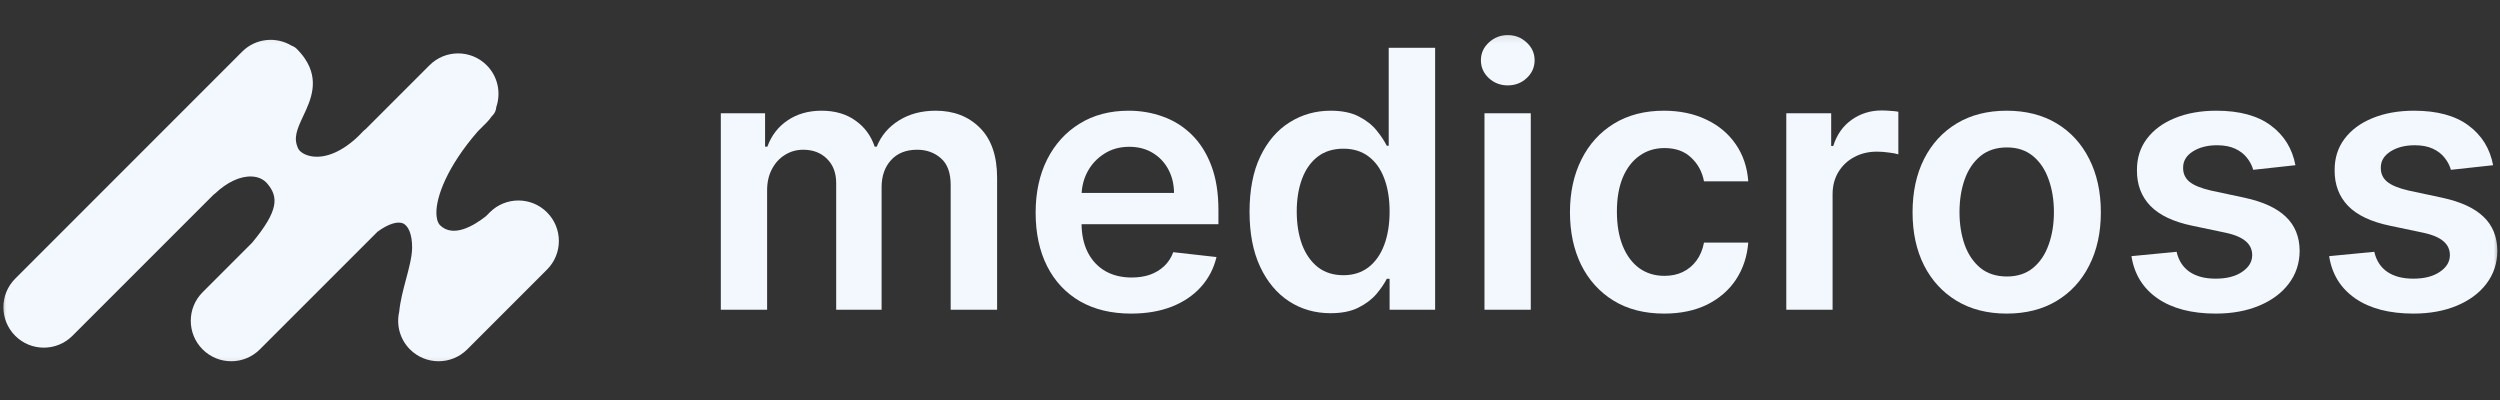 <svg xmlns="http://www.w3.org/2000/svg" fill="none" viewBox="0 0 200 32" height="32" width="200">
<rect x="0" y="0" width="200" height="32" fill="#333333" stroke="none"/>
<mask height="28" width="200" y="2" x="0" maskUnits="userSpaceOnUse" style="mask-type:luminance" id="mask0_18356_4039">
<path fill="white" d="M200 2.139H0V29.861H200V2.139Z"></path>
</mask>
<g mask="url(#mask0_18356_4039)">
<path fill="#F3F8FE" d="M57.665 24.78V9.062H61.206V11.733H61.39C61.717 10.832 62.26 10.13 63.017 9.625C63.774 9.113 64.678 8.857 65.728 8.857C66.793 8.857 67.69 9.117 68.42 9.635C69.156 10.147 69.675 10.846 69.975 11.733H70.139C70.487 10.86 71.074 10.164 71.899 9.645C72.731 9.12 73.717 8.857 74.856 8.857C76.303 8.857 77.483 9.314 78.397 10.229C79.311 11.143 79.768 12.476 79.768 14.23V24.78H76.054V14.803C76.054 13.827 75.794 13.114 75.276 12.664C74.757 12.207 74.123 11.979 73.373 11.979C72.479 11.979 71.78 12.258 71.275 12.818C70.777 13.37 70.528 14.09 70.528 14.977V24.78H66.895V14.649C66.895 13.837 66.65 13.189 66.158 12.705C65.674 12.221 65.04 11.979 64.255 11.979C63.723 11.979 63.239 12.115 62.802 12.388C62.365 12.654 62.017 13.033 61.758 13.524C61.499 14.008 61.369 14.574 61.369 15.222V24.78H57.665Z"></path>
<path fill="#F3F8FE" d="M90.484 25.087C88.909 25.087 87.547 24.759 86.401 24.104C85.262 23.443 84.385 22.508 83.772 21.301C83.158 20.086 82.851 18.657 82.851 17.013C82.851 15.396 83.158 13.977 83.772 12.756C84.392 11.528 85.259 10.573 86.371 9.891C87.483 9.202 88.789 8.857 90.29 8.857C91.259 8.857 92.173 9.014 93.032 9.328C93.899 9.635 94.663 10.113 95.325 10.761C95.993 11.409 96.518 12.234 96.9 13.237C97.282 14.233 97.474 15.42 97.474 16.798V17.934H84.59V15.437H93.923C93.916 14.728 93.762 14.097 93.462 13.544C93.162 12.985 92.743 12.545 92.204 12.224C91.671 11.903 91.051 11.743 90.341 11.743C89.584 11.743 88.919 11.927 88.346 12.296C87.773 12.657 87.326 13.135 87.005 13.728C86.691 14.315 86.531 14.96 86.524 15.662V17.842C86.524 18.756 86.691 19.541 87.026 20.195C87.36 20.844 87.827 21.342 88.427 21.689C89.028 22.031 89.731 22.201 90.535 22.201C91.074 22.201 91.562 22.126 91.999 21.976C92.435 21.819 92.814 21.591 93.135 21.29C93.455 20.99 93.698 20.618 93.861 20.175L97.32 20.564C97.102 21.478 96.686 22.276 96.072 22.958C95.464 23.634 94.687 24.159 93.738 24.534C92.79 24.903 91.706 25.087 90.484 25.087Z"></path>
<path fill="#F3F8FE" d="M106.44 25.056C105.205 25.056 104.101 24.739 103.124 24.104C102.149 23.47 101.379 22.549 100.812 21.341C100.246 20.134 99.963 18.667 99.963 16.941C99.963 15.195 100.249 13.721 100.822 12.521C101.402 11.313 102.184 10.402 103.166 9.789C104.148 9.168 105.243 8.857 106.45 8.857C107.372 8.857 108.128 9.014 108.722 9.328C109.315 9.635 109.787 10.007 110.134 10.443C110.482 10.873 110.752 11.279 110.943 11.661H111.097V3.823H114.81V24.78H111.168V22.303H110.943C110.752 22.685 110.476 23.091 110.113 23.521C109.752 23.944 109.275 24.305 108.681 24.606C108.088 24.906 107.341 25.056 106.44 25.056ZM107.474 22.017C108.258 22.017 108.926 21.805 109.48 21.382C110.032 20.953 110.451 20.356 110.738 19.592C111.024 18.828 111.168 17.937 111.168 16.921C111.168 15.904 111.024 15.021 110.738 14.271C110.458 13.52 110.042 12.937 109.49 12.521C108.944 12.105 108.272 11.896 107.474 11.896C106.648 11.896 105.959 12.111 105.406 12.541C104.854 12.971 104.438 13.565 104.158 14.322C103.879 15.079 103.739 15.945 103.739 16.921C103.739 17.903 103.879 18.78 104.158 19.551C104.445 20.315 104.864 20.919 105.416 21.362C105.976 21.799 106.662 22.017 107.474 22.017Z"></path>
<path fill="#F3F8FE" d="M118.758 24.78V9.062H122.462V24.78H118.758ZM120.62 6.831C120.033 6.831 119.529 6.637 119.105 6.248C118.683 5.852 118.472 5.378 118.472 4.825C118.472 4.266 118.683 3.792 119.105 3.403C119.529 3.007 120.033 2.81 120.62 2.81C121.213 2.81 121.718 3.007 122.135 3.403C122.558 3.792 122.769 4.266 122.769 4.825C122.769 5.378 122.558 5.852 122.135 6.248C121.718 6.637 121.213 6.831 120.62 6.831Z"></path>
<path fill="#F3F8FE" d="M133.127 25.087C131.559 25.087 130.212 24.742 129.086 24.053C127.967 23.364 127.104 22.413 126.497 21.198C125.897 19.977 125.597 18.572 125.597 16.982C125.597 15.386 125.904 13.977 126.517 12.756C127.131 11.528 127.998 10.573 129.116 9.891C130.242 9.202 131.572 8.857 133.108 8.857C134.383 8.857 135.512 9.093 136.495 9.563C137.484 10.027 138.271 10.686 138.858 11.538C139.445 12.384 139.779 13.374 139.861 14.506H136.32C136.177 13.749 135.836 13.118 135.297 12.613C134.765 12.101 134.052 11.845 133.158 11.845C132.401 11.845 131.736 12.05 131.163 12.459C130.59 12.862 130.143 13.442 129.822 14.199C129.509 14.956 129.352 15.864 129.352 16.921C129.352 17.992 129.509 18.913 129.822 19.684C130.136 20.448 130.576 21.038 131.142 21.454C131.715 21.863 132.388 22.068 133.158 22.068C133.704 22.068 134.192 21.966 134.621 21.761C135.058 21.55 135.423 21.246 135.716 20.85C136.01 20.455 136.212 19.974 136.32 19.407H139.861C139.772 20.52 139.445 21.505 138.879 22.365C138.313 23.218 137.541 23.886 136.566 24.37C135.591 24.848 134.444 25.087 133.127 25.087Z"></path>
<path fill="#F3F8FE" d="M142.903 24.78V9.062H146.495V11.682H146.658C146.944 10.774 147.436 10.075 148.132 9.584C148.835 9.086 149.637 8.837 150.537 8.837C150.741 8.837 150.97 8.847 151.223 8.868C151.481 8.881 151.696 8.905 151.867 8.939V12.347C151.71 12.292 151.461 12.245 151.12 12.204C150.786 12.156 150.461 12.132 150.147 12.132C149.472 12.132 148.865 12.279 148.327 12.572C147.794 12.858 147.374 13.258 147.067 13.769C146.76 14.281 146.607 14.871 146.607 15.539V24.78H142.903Z"></path>
<path fill="#F3F8FE" d="M160.537 25.087C159.002 25.087 157.671 24.749 156.545 24.074C155.421 23.398 154.547 22.454 153.927 21.239C153.312 20.025 153.005 18.606 153.005 16.982C153.005 15.359 153.312 13.936 153.927 12.715C154.547 11.494 155.421 10.546 156.545 9.87C157.671 9.195 159.002 8.857 160.537 8.857C162.071 8.857 163.402 9.195 164.528 9.87C165.653 10.546 166.523 11.494 167.137 12.715C167.757 13.936 168.068 15.359 168.068 16.982C168.068 18.606 167.757 20.025 167.137 21.239C166.523 22.454 165.653 23.398 164.528 24.074C163.402 24.749 162.071 25.087 160.537 25.087ZM160.557 22.119C161.389 22.119 162.085 21.891 162.644 21.434C163.204 20.97 163.621 20.349 163.893 19.571C164.173 18.794 164.313 17.927 164.313 16.972C164.313 16.01 164.173 15.14 163.893 14.363C163.621 13.578 163.204 12.954 162.644 12.49C162.085 12.026 161.389 11.794 160.557 11.794C159.705 11.794 158.995 12.026 158.429 12.49C157.869 12.954 157.449 13.578 157.17 14.363C156.897 15.14 156.76 16.01 156.76 16.972C156.76 17.927 156.897 18.794 157.17 19.571C157.449 20.349 157.869 20.97 158.429 21.434C158.995 21.891 159.705 22.119 160.557 22.119Z"></path>
<path fill="#F3F8FE" d="M183.634 13.217L180.258 13.585C180.162 13.244 179.995 12.923 179.756 12.623C179.525 12.323 179.211 12.081 178.815 11.897C178.42 11.712 177.935 11.62 177.362 11.62C176.591 11.62 175.943 11.787 175.418 12.122C174.899 12.456 174.643 12.889 174.65 13.421C174.643 13.878 174.811 14.25 175.151 14.537C175.5 14.823 176.073 15.059 176.871 15.243L179.552 15.816C181.039 16.136 182.144 16.645 182.867 17.34C183.597 18.036 183.966 18.947 183.972 20.073C183.966 21.062 183.676 21.935 183.103 22.692C182.536 23.443 181.748 24.029 180.738 24.452C179.729 24.875 178.569 25.087 177.259 25.087C175.335 25.087 173.787 24.684 172.614 23.879C171.44 23.067 170.741 21.939 170.517 20.492L174.128 20.144C174.292 20.854 174.64 21.389 175.172 21.751C175.705 22.113 176.397 22.293 177.249 22.293C178.129 22.293 178.835 22.113 179.368 21.751C179.907 21.389 180.176 20.942 180.176 20.41C180.176 19.96 180.002 19.588 179.654 19.295C179.313 19.002 178.781 18.776 178.058 18.62L175.377 18.057C173.869 17.743 172.754 17.214 172.03 16.471C171.308 15.72 170.949 14.772 170.956 13.626C170.949 12.657 171.212 11.818 171.744 11.109C172.283 10.392 173.03 9.84 173.985 9.451C174.947 9.055 176.055 8.857 177.311 8.857C179.153 8.857 180.603 9.25 181.66 10.034C182.724 10.819 183.382 11.88 183.634 13.217Z"></path>
<path fill="#F3F8FE" d="M199.449 13.217L196.073 13.585C195.977 13.244 195.811 12.923 195.571 12.623C195.339 12.323 195.026 12.081 194.631 11.897C194.235 11.712 193.75 11.62 193.177 11.62C192.406 11.62 191.758 11.787 191.233 12.122C190.715 12.456 190.458 12.889 190.465 13.421C190.458 13.878 190.626 14.25 190.967 14.537C191.315 14.823 191.888 15.059 192.686 15.243L195.367 15.816C196.854 16.136 197.959 16.645 198.682 17.34C199.413 18.036 199.781 18.947 199.787 20.073C199.781 21.062 199.491 21.935 198.918 22.692C198.351 23.443 197.563 24.029 196.554 24.452C195.544 24.875 194.384 25.087 193.075 25.087C191.151 25.087 189.602 24.684 188.429 23.879C187.255 23.067 186.556 21.939 186.332 20.492L189.943 20.144C190.107 20.854 190.455 21.389 190.987 21.751C191.52 22.113 192.212 22.293 193.064 22.293C193.944 22.293 194.65 22.113 195.183 21.751C195.722 21.389 195.991 20.942 195.991 20.41C195.991 19.96 195.817 19.588 195.469 19.295C195.129 19.002 194.596 18.776 193.873 18.62L191.192 18.057C189.684 17.743 188.569 17.214 187.845 16.471C187.123 15.72 186.764 14.772 186.771 13.626C186.764 12.657 187.027 11.818 187.559 11.109C188.098 10.392 188.845 9.84 189.8 9.451C190.762 9.055 191.87 8.857 193.126 8.857C194.968 8.857 196.418 9.25 197.475 10.034C198.539 10.819 199.197 11.88 199.449 13.217Z"></path>
<path fill="#F3F8FE" d="M43.76 16.987C42.496 15.723 40.449 15.723 39.185 16.987L38.868 17.304C37.859 18.093 36.261 19.021 35.224 18.037C34.973 17.8 34.915 17.369 34.911 17.05C34.891 15.738 35.776 13.327 38.226 10.506L38.935 9.797C39.082 9.65 39.211 9.49 39.323 9.324C39.334 9.311 39.347 9.3 39.358 9.288L39.397 9.249C39.589 9.057 39.688 8.809 39.705 8.556C40.091 7.424 39.837 6.124 38.935 5.22C37.671 3.956 35.623 3.956 34.361 5.22L29.256 10.325C29.198 10.364 29.142 10.411 29.09 10.463L28.661 10.901C27.414 12.096 26.09 12.678 24.964 12.51C24.366 12.421 23.974 12.128 23.86 11.895C23.459 11.062 23.737 10.39 24.265 9.268C24.839 8.052 25.598 6.441 24.371 4.661C24.293 4.541 24.203 4.426 24.108 4.314C23.996 4.18 23.875 4.045 23.739 3.909C23.62 3.79 23.482 3.71 23.336 3.659C22.091 2.901 20.446 3.057 19.372 4.133L1.218 22.291C-0.045 23.554 -0.045 25.603 1.218 26.865C1.85 27.497 2.678 27.812 3.507 27.812C4.335 27.812 5.163 27.497 5.795 26.865L17.081 15.579C17.118 15.551 17.157 15.527 17.189 15.495C18.162 14.569 19.244 14.067 20.167 14.121C20.674 14.149 21.097 14.347 21.39 14.697C22.277 15.749 22.318 16.834 20.165 19.422L16.21 23.378C14.946 24.641 14.946 26.69 16.21 27.952C16.842 28.584 17.67 28.899 18.498 28.899C19.326 28.899 20.154 28.584 20.786 27.952L30.203 18.536C31.072 17.902 31.777 17.705 32.2 17.856C32.676 18.027 32.972 18.766 32.97 19.789C32.97 20.52 32.717 21.464 32.472 22.381C32.256 23.192 32.019 24.078 31.937 24.939C31.695 25.989 31.982 27.134 32.799 27.952C33.431 28.584 34.26 28.899 35.088 28.899C35.916 28.899 36.744 28.584 37.376 27.952L43.762 21.566C45.026 20.302 45.026 18.255 43.762 16.991L43.76 16.987Z"></path>
</g>
</svg>
